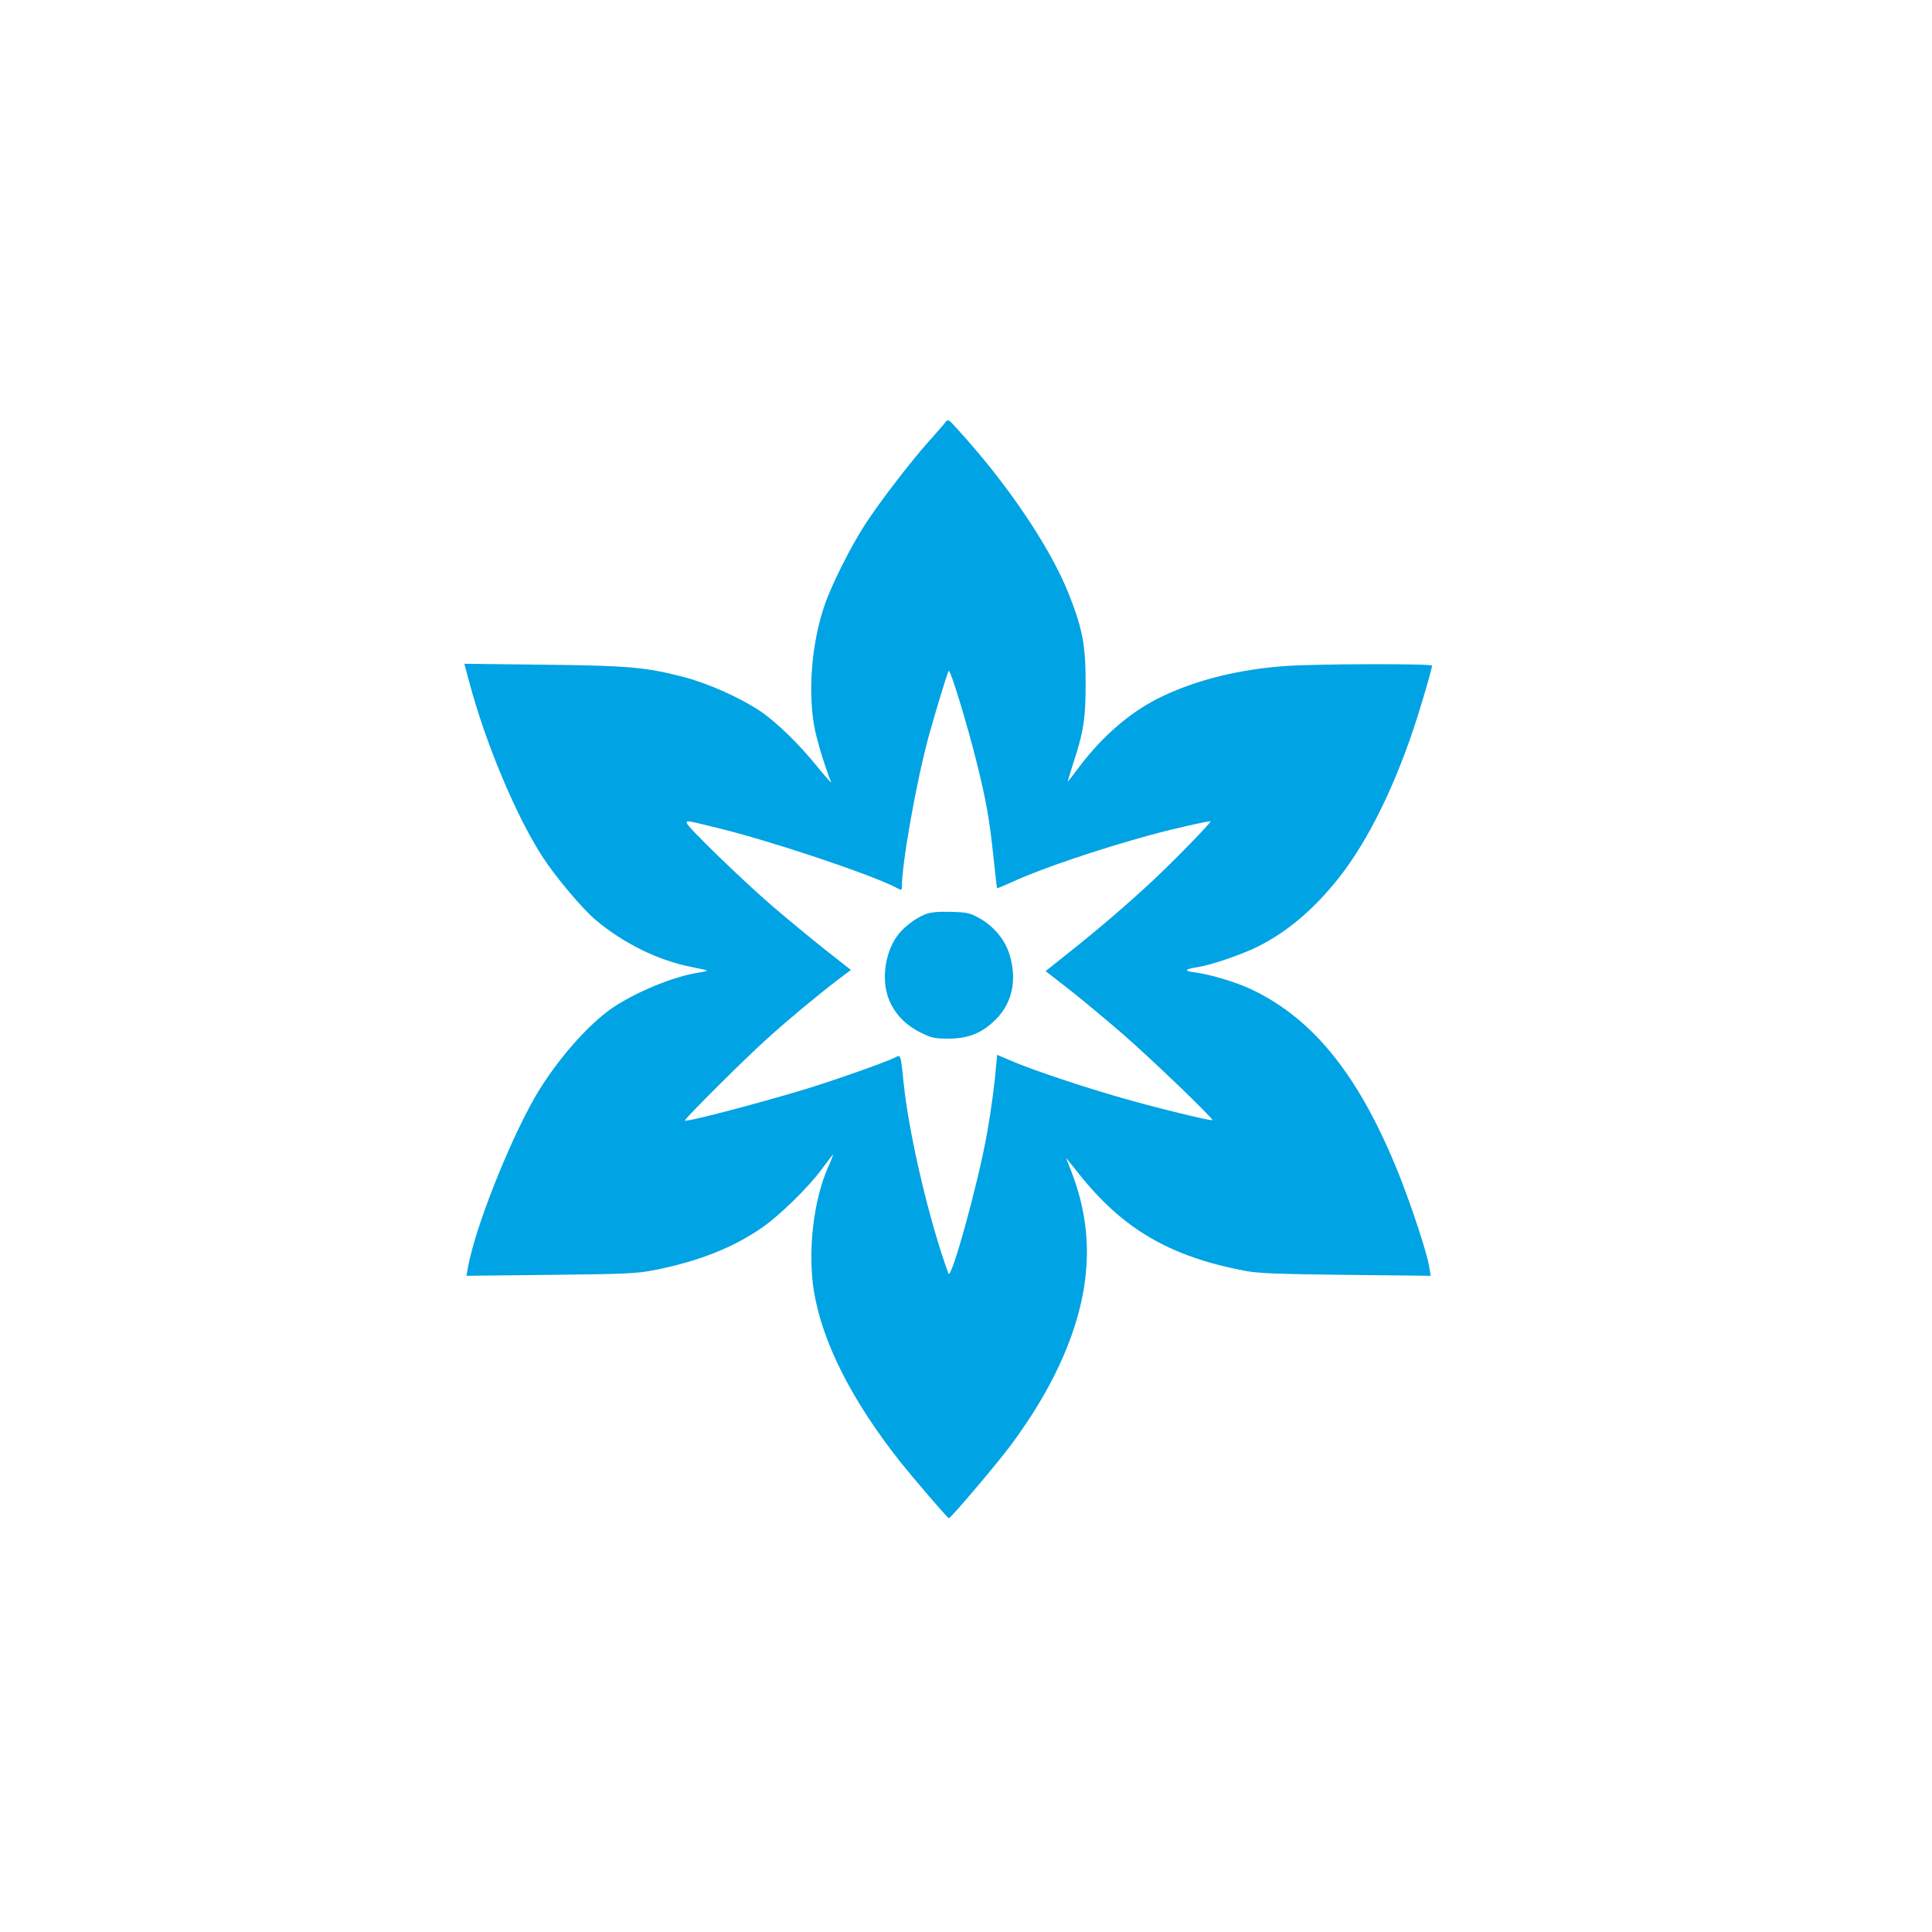 <?xml version="1.0" standalone="no"?>
<!DOCTYPE svg PUBLIC "-//W3C//DTD SVG 20010904//EN"
 "http://www.w3.org/TR/2001/REC-SVG-20010904/DTD/svg10.dtd">
<svg version="1.0" xmlns="http://www.w3.org/2000/svg"
 width="1024pt" height="1024pt" viewBox="0 0 1024 1024"
 preserveAspectRatio="xMidYMid meet">

<g transform="translate(0,1024) scale(0.1,-0.1)"
fill="#00a3e4" stroke="none">
<path d="M5010 8001 c-8 -11 -50 -59 -93 -107 -91 -102 -262 -325 -332 -434
-75 -115 -180 -324 -215 -429 -67 -197 -88 -443 -55 -637 13 -74 56 -215 90
-299 5 -11 -27 25 -72 80 -94 117 -214 235 -301 294 -106 72 -277 148 -405
182 -205 53 -293 61 -749 66 l-417 5 25 -93 c86 -325 250 -717 392 -934 68
-105 210 -273 279 -331 149 -125 334 -216 512 -250 41 -8 76 -16 78 -18 2 -2
-18 -7 -44 -11 -128 -19 -327 -100 -454 -185 -134 -90 -309 -292 -417 -481
-140 -247 -313 -687 -351 -892 l-9 -49 447 5 c394 4 458 7 548 25 234 46 416
118 570 224 96 66 253 220 322 316 29 39 54 72 56 72 2 0 -9 -29 -25 -64 -79
-177 -110 -449 -76 -661 45 -270 199 -575 455 -900 72 -90 251 -299 260 -302
8 -3 265 300 332 392 158 214 266 416 333 620 96 296 89 567 -23 845 -13 30
-21 53 -18 50 3 -3 31 -39 64 -80 235 -295 481 -439 883 -516 68 -13 176 -17
534 -21 l449 -5 -8 48 c-10 67 -87 302 -155 476 -209 527 -452 834 -785 993
-81 39 -219 80 -301 91 -61 7 -57 17 14 28 71 11 232 66 317 108 155 77 297
197 427 360 161 202 310 508 422 863 37 117 76 254 76 267 0 11 -610 10 -775
-2 -244 -17 -471 -73 -655 -161 -164 -78 -314 -206 -444 -379 -27 -36 -52 -68
-56 -73 -3 -4 9 37 26 90 57 171 69 249 68 438 0 197 -17 283 -89 466 -99 250
-330 592 -601 886 -37 41 -40 42 -54 24z m165 -1796 c54 -216 68 -300 91 -510
9 -88 17 -161 19 -163 1 -1 36 14 79 33 151 70 464 176 736 250 121 33 312 76
316 72 6 -5 -202 -218 -311 -319 -132 -123 -278 -248 -435 -373 l-128 -102
127 -99 c69 -54 198 -162 286 -238 162 -142 478 -446 471 -453 -6 -6 -312 69
-481 118 -200 57 -454 142 -565 188 l-95 40 -3 -32 c-9 -113 -27 -253 -52
-392 -48 -266 -189 -774 -203 -735 -101 275 -208 730 -237 1005 -17 164 -15
156 -48 139 -53 -26 -326 -122 -477 -168 -281 -84 -635 -176 -635 -165 0 11
317 327 434 432 115 104 267 230 378 315 l68 51 -141 111 c-77 61 -201 164
-277 229 -162 140 -452 421 -452 439 0 14 -6 15 170 -28 267 -65 790 -239 933
-311 36 -19 37 -19 37 -1 0 128 78 565 143 802 38 137 97 330 105 344 8 14 98
-281 147 -479z"/>
<path d="M4907 5395 c-48 -18 -106 -60 -141 -102 -72 -85 -97 -238 -57 -344
30 -79 88 -141 169 -181 60 -30 75 -33 152 -33 105 1 176 30 248 102 88 88
114 211 72 346 -25 79 -84 149 -162 192 -46 26 -65 30 -148 32 -65 2 -107 -2
-133 -12z"/>
</g>
</svg>
